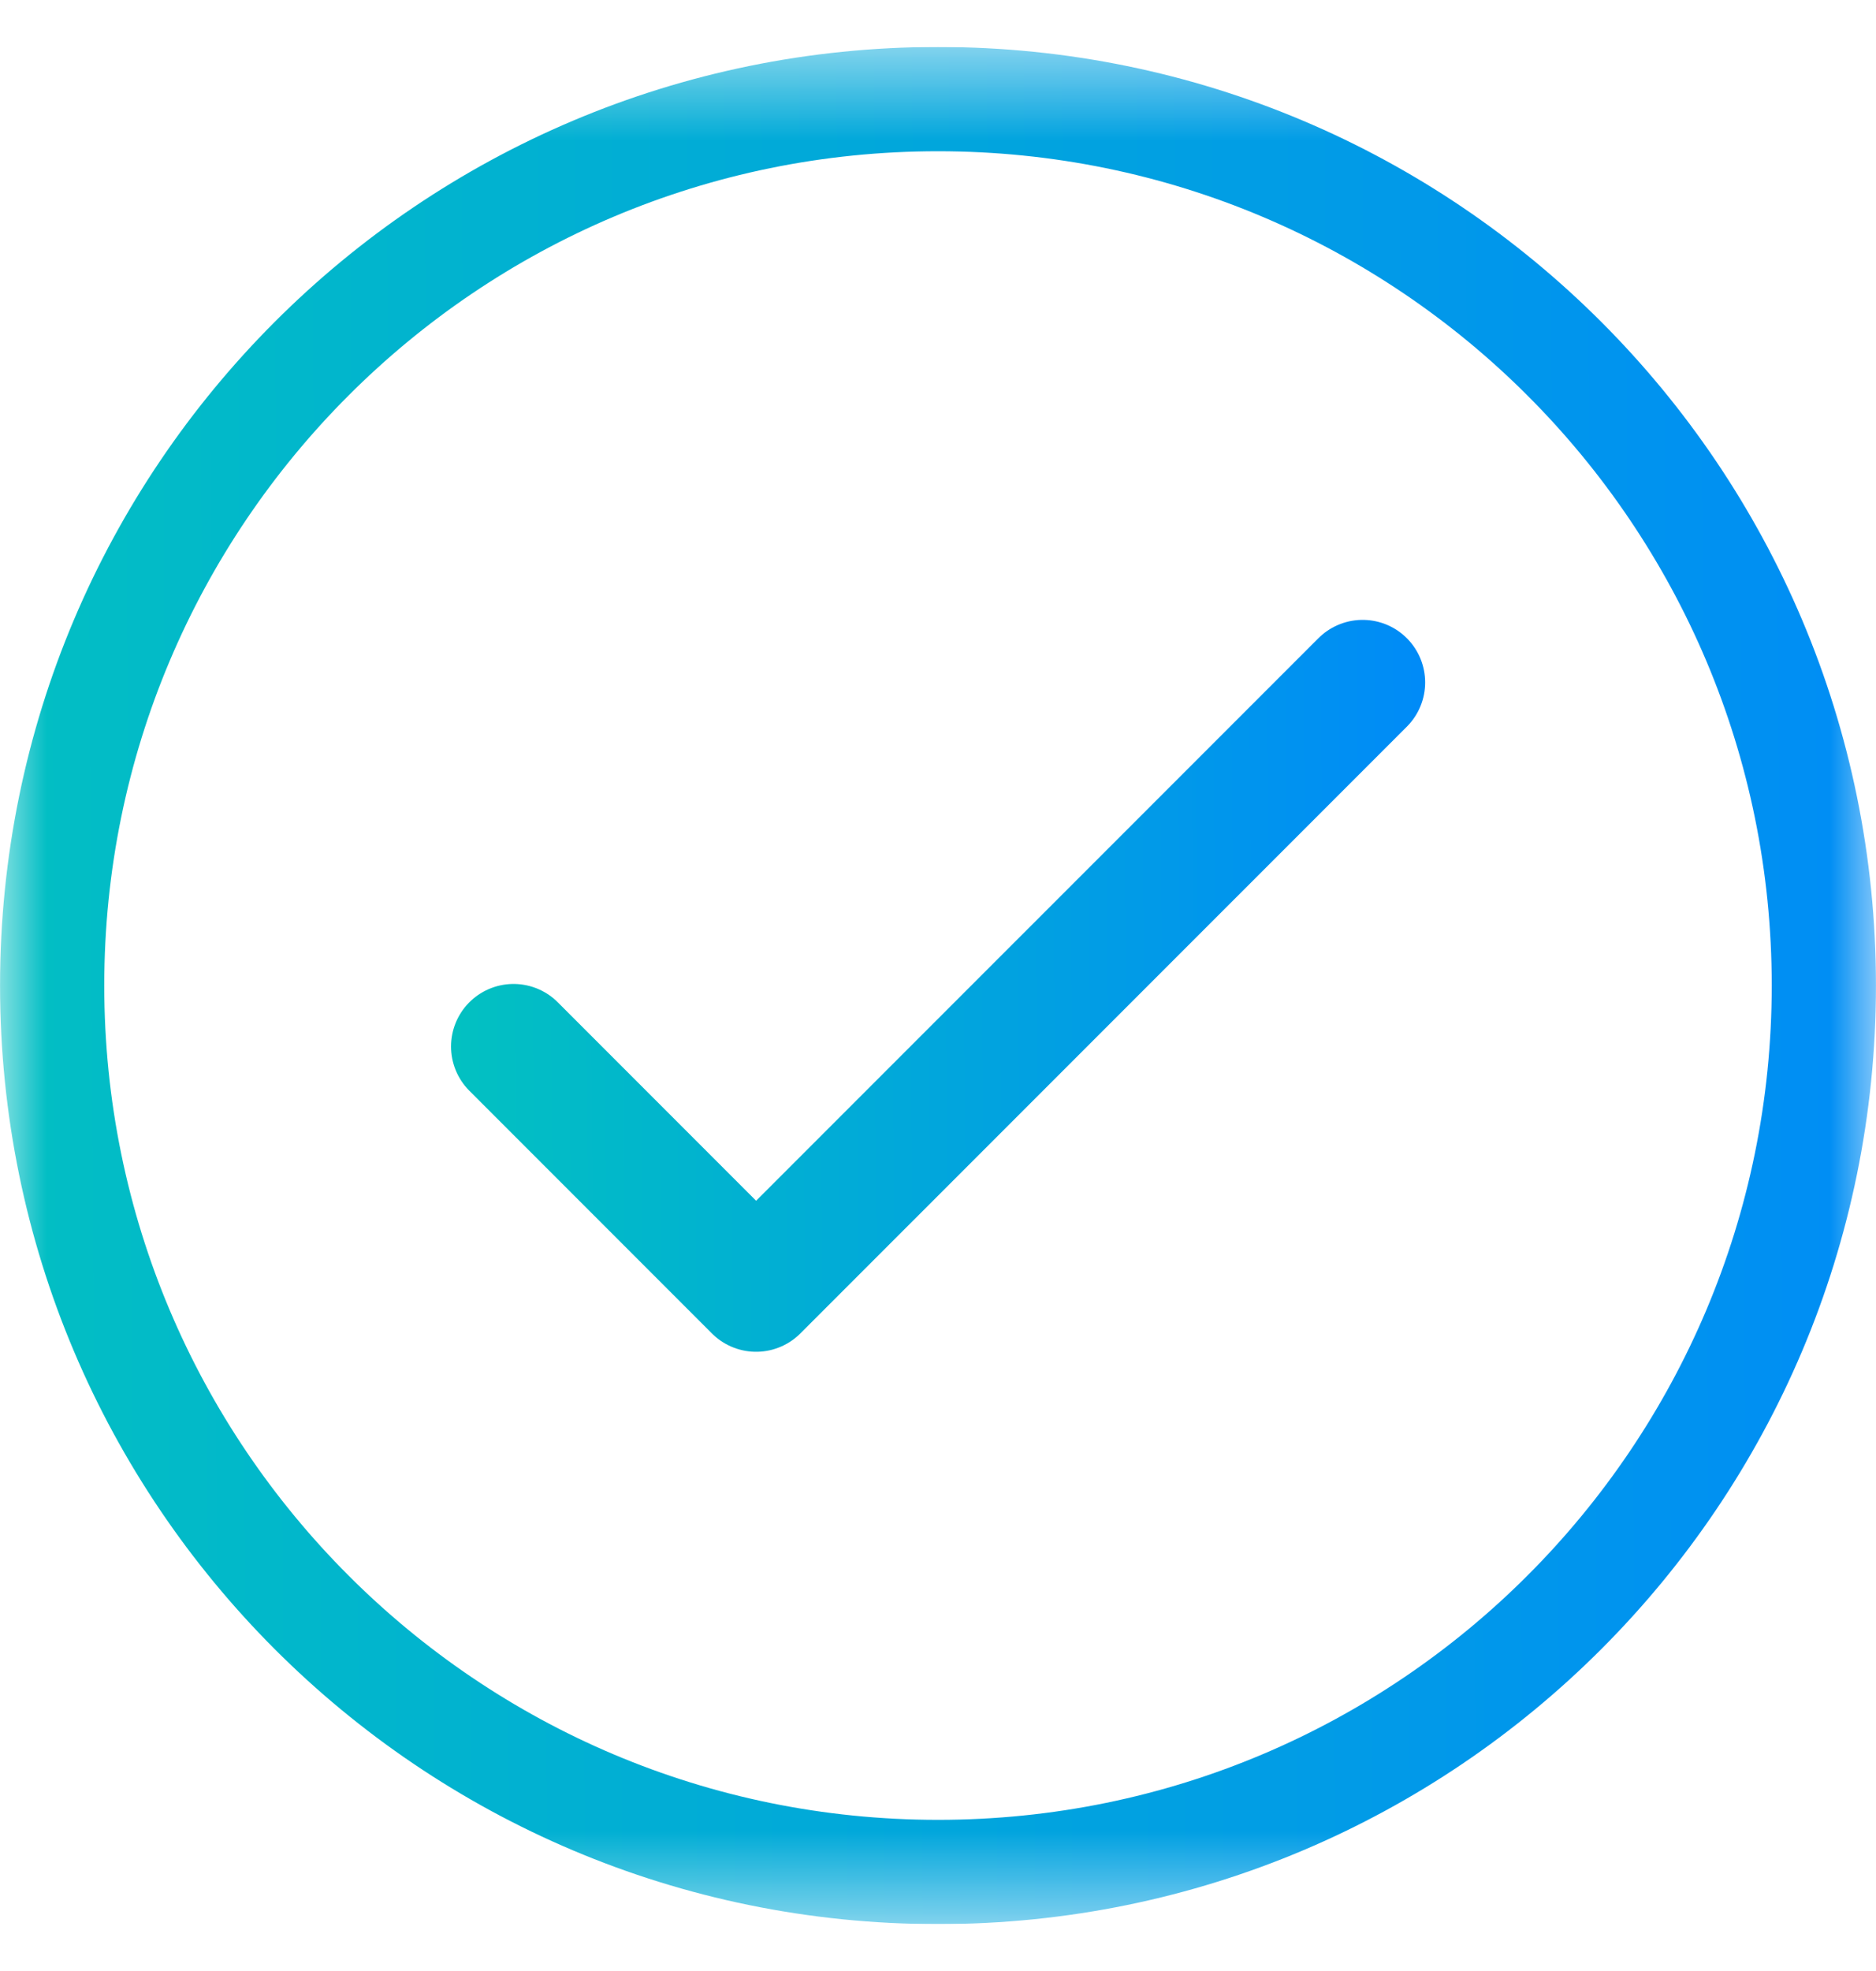 <svg width="20" height="21" viewBox="0 0 20 21" fill="none" xmlns="http://www.w3.org/2000/svg">
<g clip-path="url(#clip0_12_1723)">
<mask id="mask0_12_1723" style="mask-type:luminance" maskUnits="userSpaceOnUse" x="0" y="0" width="20" height="21">
<path d="M20 0.5H0V20.5H20V0.5Z" fill="white"/>
</mask>
<g mask="url(#mask0_12_1723)">
<path d="M19.444 10.5C19.444 15.716 15.216 19.945 10 19.945C4.784 19.945 0.556 15.716 0.556 10.5C0.556 5.284 4.784 1.056 10 1.056C15.216 1.056 19.444 5.284 19.444 10.5Z" stroke="url(#paint0_linear_12_1723)" stroke-width="1.111" stroke-linecap="round" stroke-linejoin="round"/>
<path d="M5.475 11.15L8.061 13.736L14.527 7.271" stroke="url(#paint1_linear_12_1723)" stroke-width="1.333" stroke-linecap="round" stroke-linejoin="round"/>
</g>
</g>
<defs>
<linearGradient id="paint0_linear_12_1723" x1="22.372" y1="10.5" x2="-4.414" y2="10.659" gradientUnits="userSpaceOnUse">
<stop stop-color="#0087FB"/>
<stop offset="1" stop-color="#02CAB8"/>
</linearGradient>
<linearGradient id="paint1_linear_12_1723" x1="15.929" y1="10.504" x2="3.095" y2="10.61" gradientUnits="userSpaceOnUse">
<stop stop-color="#0087FB"/>
<stop offset="1" stop-color="#02CAB8"/>
</linearGradient>
<clipPath id="clip0_12_1723">
<rect width="20" height="20" fill="white" transform="translate(0 0.5)"/>
</clipPath>
</defs>
</svg>
